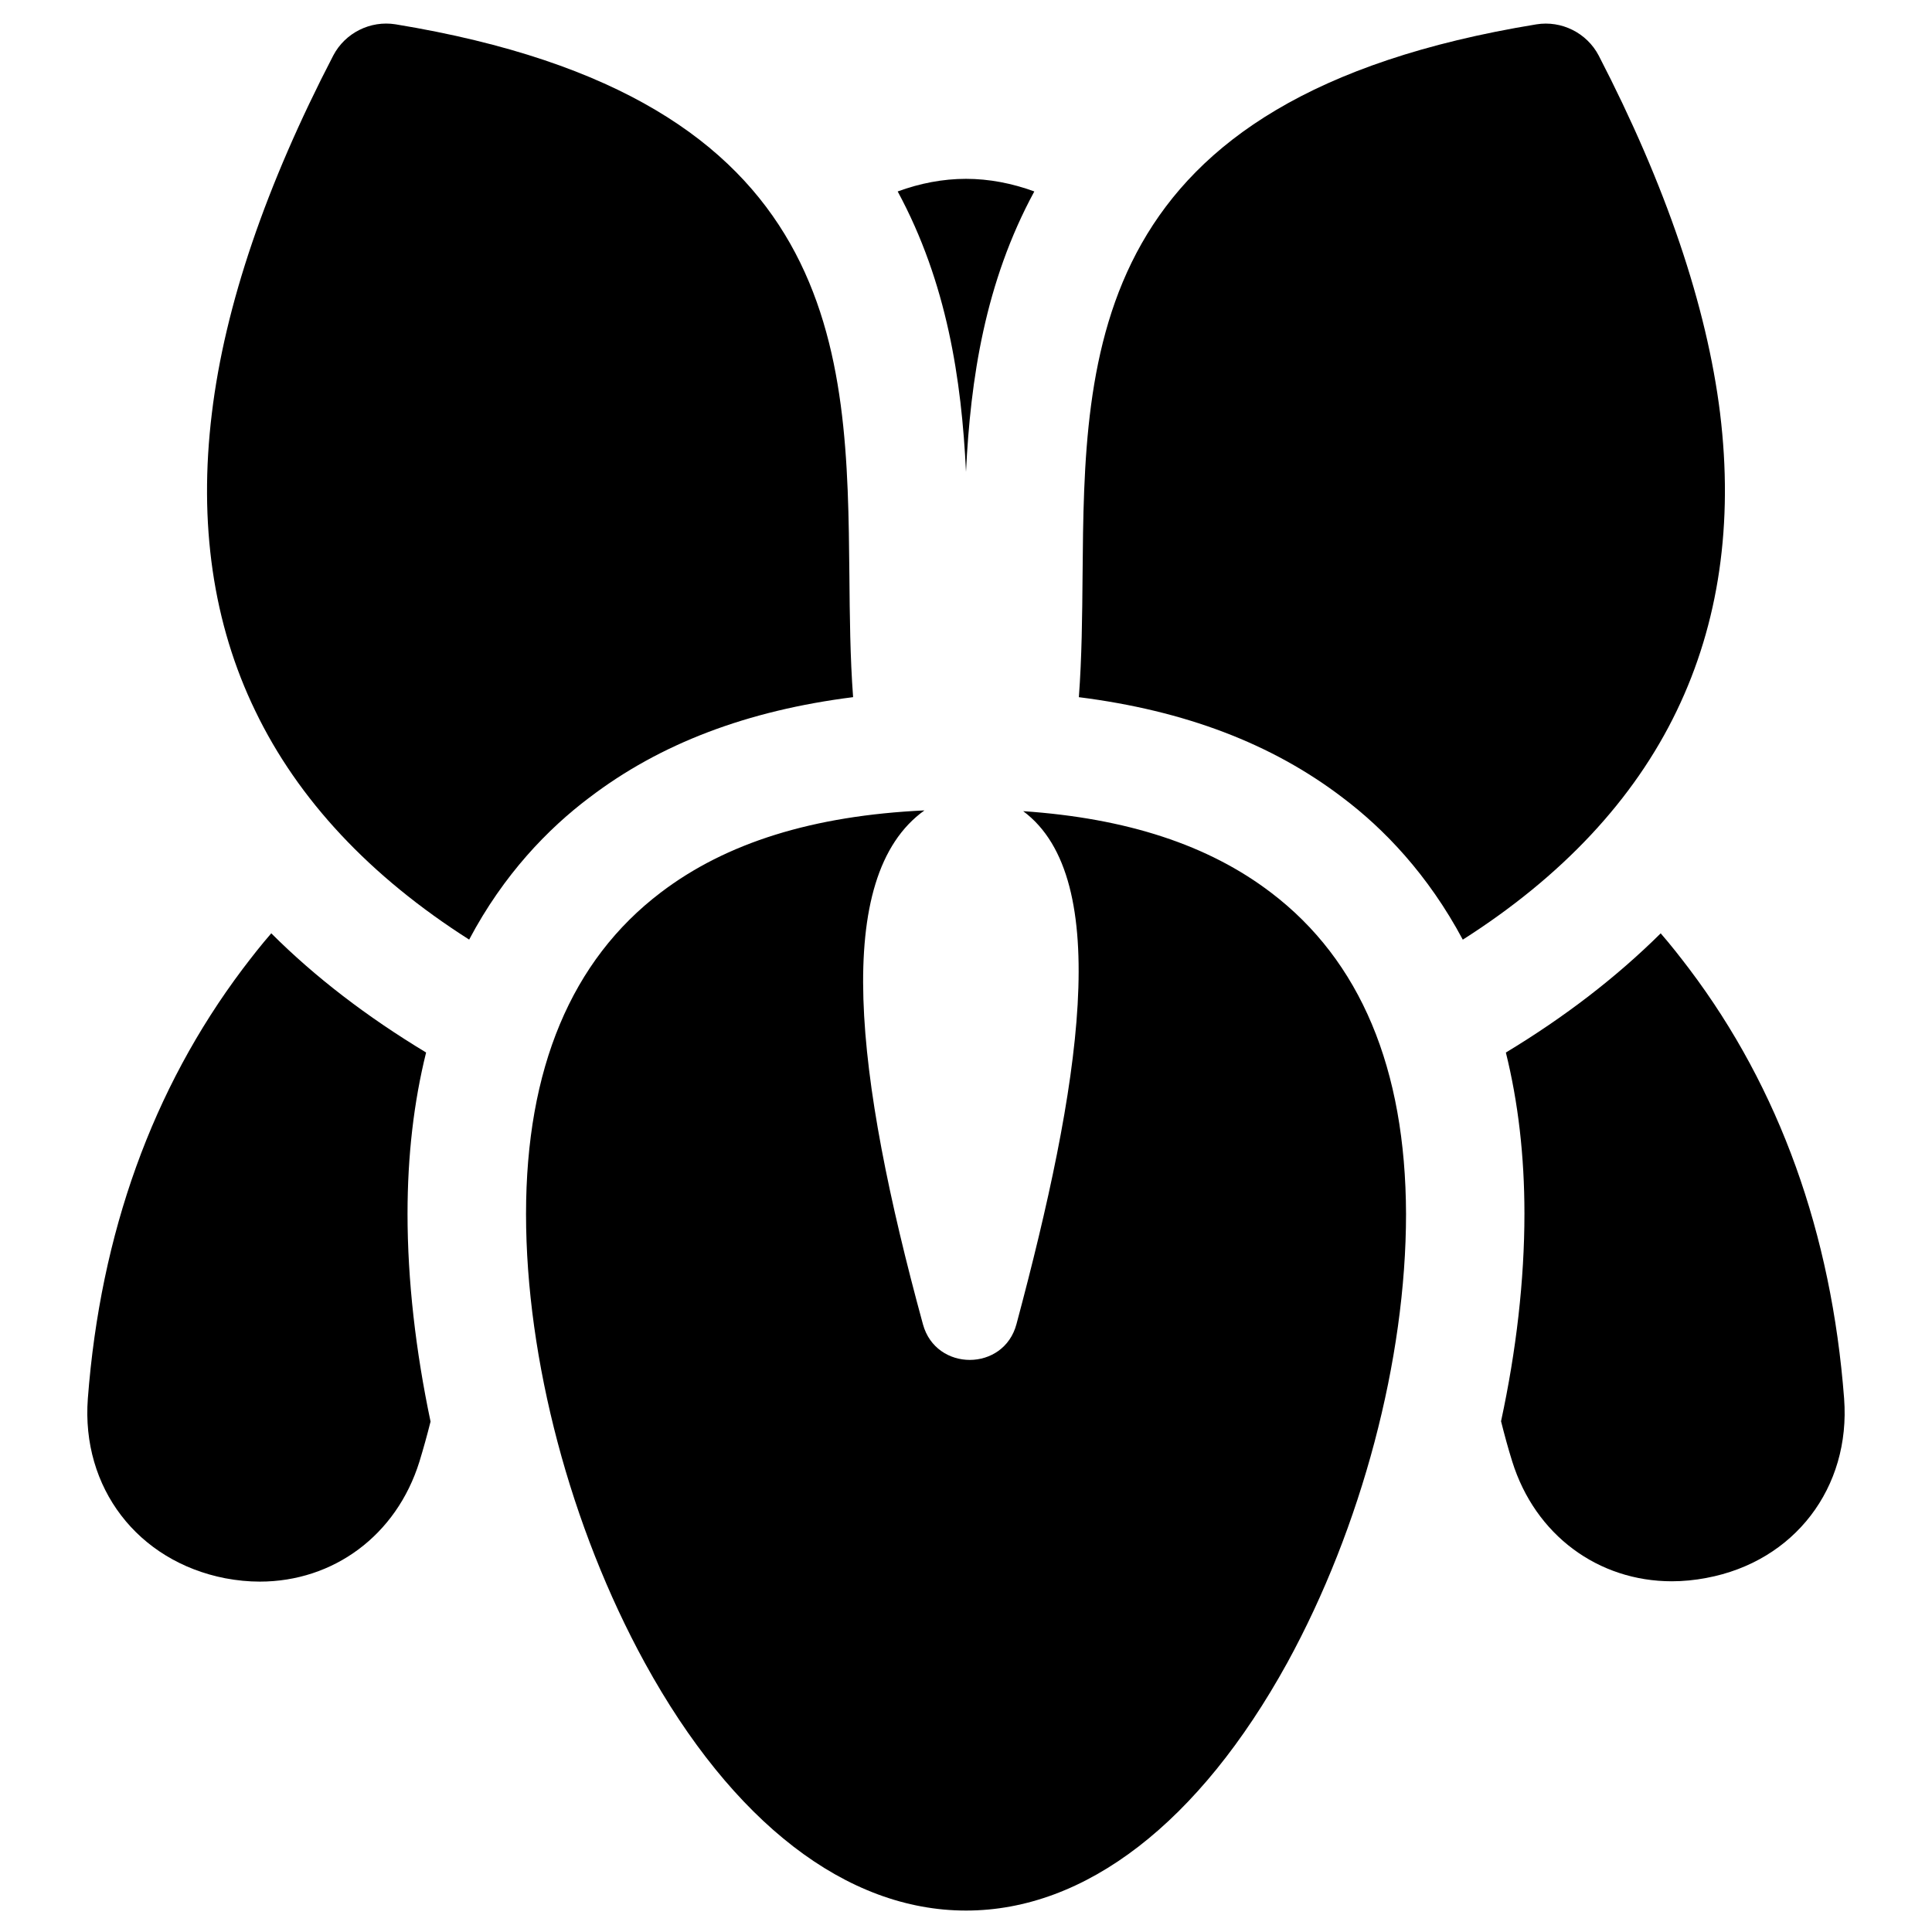 <?xml version="1.0" encoding="UTF-8"?>
<!-- Uploaded to: ICON Repo, www.svgrepo.com, Generator: ICON Repo Mixer Tools -->
<svg fill="#000000" width="800px" height="800px" version="1.1" viewBox="144 144 512 512" xmlns="http://www.w3.org/2000/svg">
 <g>
  <path d="m480.79 380.52c-16.531-12.594-38.18-19.68-65.633-21.551 24.109 17.91 14.957 73.406-1.77 135.89-3.344 12.695-21.352 12.695-24.797 0.098-18.008-65.93-24.207-118.57 0.395-136.19-29.52 1.379-52.547 8.562-69.863 21.746-23.715 18.008-35.719 46.738-35.719 85.215 0 38.574 11.809 83.051 31.488 118.96 23.223 42.312 53.43 65.633 85.117 65.633 31.684 0 61.797-23.32 85.117-65.633 19.68-35.918 31.488-80.395 31.488-118.96-0.105-38.57-12.109-67.203-35.824-85.211z"/>
  <path d="m400 269.03c1.18-24.5 5.019-50.184 18.105-74.293-5.902-2.164-12.004-3.344-18.105-3.344s-12.203 1.18-18.105 3.344c13.086 24.207 16.922 49.891 18.105 74.293z"/>
  <path d="m632.71 514.64c-3.344-43.789-17.121-82.164-41.031-113.85-2.461-3.246-4.922-6.394-7.578-9.445-11.711 11.609-25.387 22.141-41.031 31.586 3.246 13.086 4.922 27.355 4.922 42.707 0 17.613-2.164 36.309-6.199 55.004 0.887 3.543 1.871 7.184 2.953 10.629 6.102 19.582 22.828 31.785 42.312 31.785 2.953 0 6.102-0.297 9.152-0.887 23.316-4.336 38.273-23.918 36.5-47.531z"/>
  <path d="m252 465.63c0-15.352 1.672-29.617 4.922-42.707-15.645-9.445-29.422-19.977-41.031-31.586-2.656 3.051-5.117 6.199-7.578 9.445-23.914 31.785-37.688 70.062-41.035 113.85-1.77 23.617 13.188 43.098 36.406 47.625 3.148 0.59 6.199 0.887 9.152 0.887 19.484 0 36.211-12.203 42.312-31.785 1.082-3.543 2.066-7.086 2.953-10.629-3.938-18.695-6.102-37.391-6.102-55.102z"/>
  <path d="m300.12 355.42c18.793-14.367 41.918-23.125 69.961-26.668-0.789-10.527-0.887-21.453-0.984-32.375-0.59-59.238-1.18-126.35-120.25-145.93-6.691-1.082-13.383 2.262-16.531 8.266-17.809 34.34-28.734 66.223-32.176 94.859-3.543 29.125 0.297 55.695 11.512 78.82 11.316 23.52 30.406 43.887 56.68 60.613 9.152-17.316 20.961-29.422 31.785-37.59z"/>
  <path d="m599.85 253.58c-3.543-28.535-14.367-60.418-32.176-94.859-3.148-6.004-9.84-9.348-16.531-8.266-119.06 19.484-119.75 86.691-120.25 145.93-0.098 11.02-0.195 21.844-0.984 32.375 28.043 3.543 51.168 12.301 69.961 26.668 10.824 8.168 22.535 20.27 31.785 37.59 26.273-16.727 45.363-37.098 56.68-60.613 11.219-23.223 15.055-49.793 11.512-78.82z"/>
 </g>
</svg>